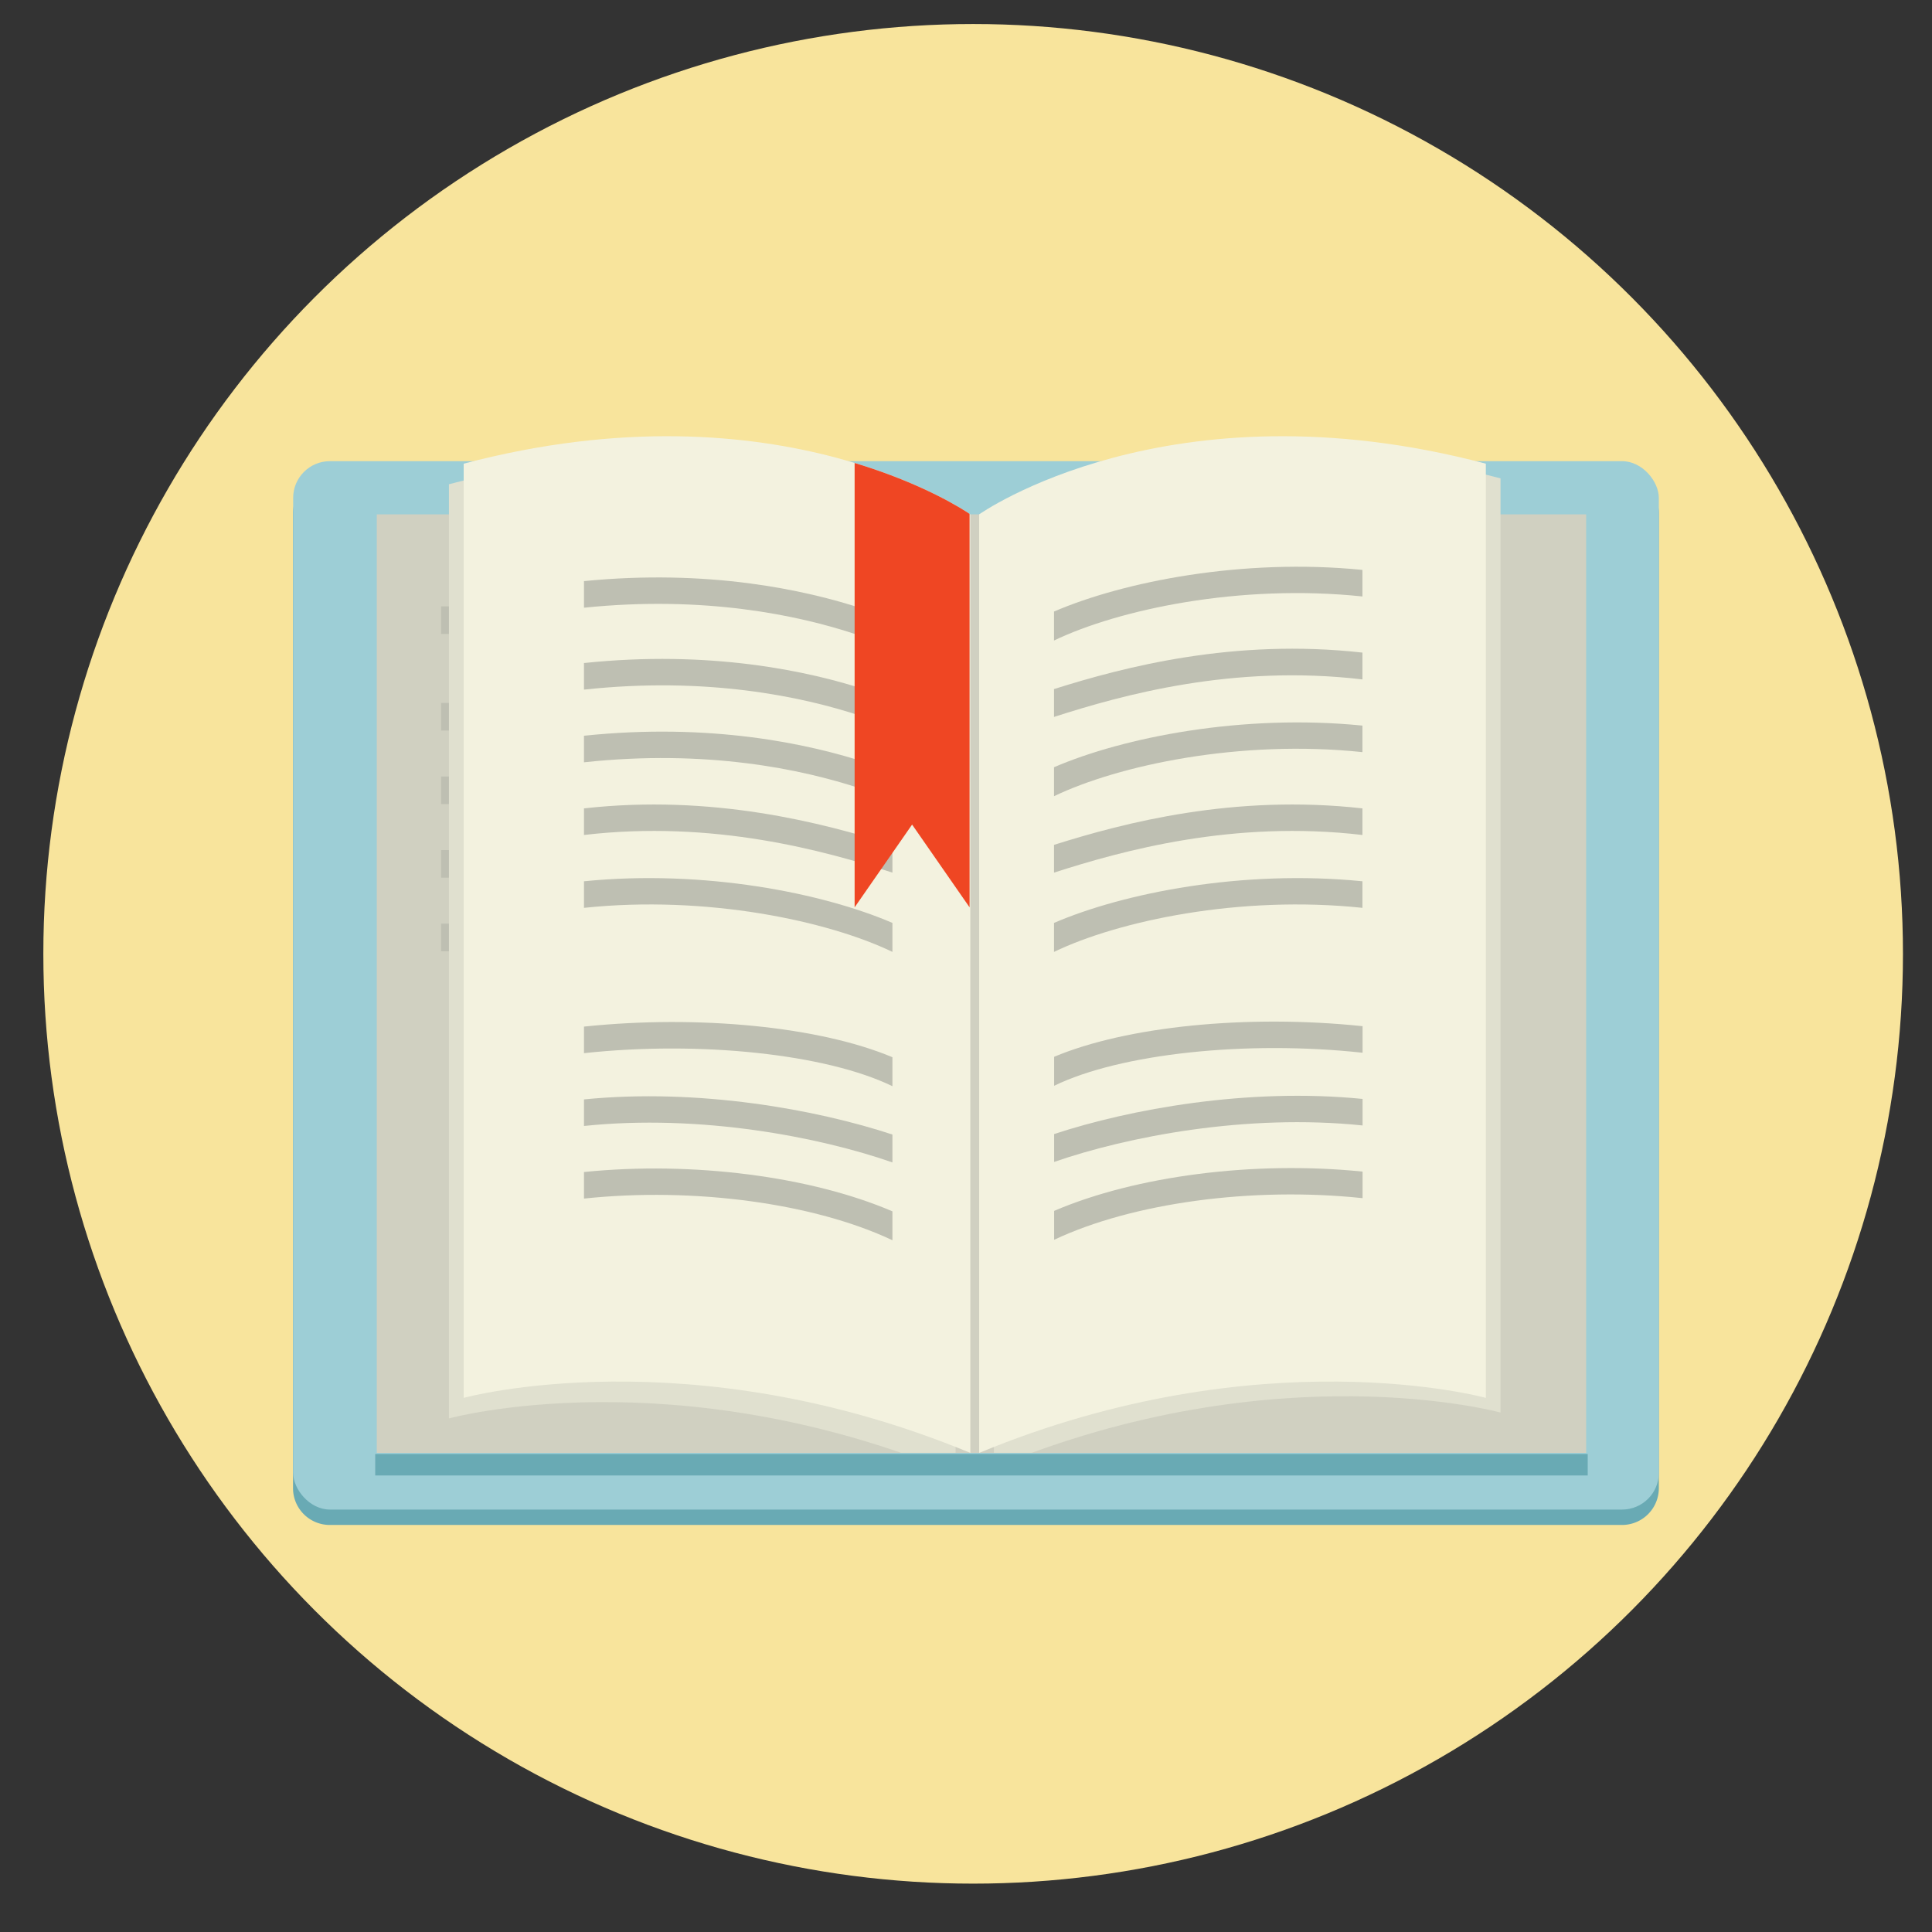 <svg id="Layer_1" data-name="Layer 1" xmlns="http://www.w3.org/2000/svg" xmlns:xlink="http://www.w3.org/1999/xlink" viewBox="0 0 600 600"><rect x="0" y="0" width="600" height="600" fill="#333333" stroke="none"/><defs><style>.cls-1{fill:none;}.cls-2{fill:#f8e49c;}.cls-3{fill:#69aab4;}.cls-4{fill:#9dced6;}.cls-5{fill:#d0d0c1;}.cls-6{fill:#bebfb2;}.cls-7{clip-path:url(#clip-path);}.cls-8{fill:#e0e0cf;}.cls-9{fill:#f3f2df;}.cls-10{fill:#ef4623;}</style><clipPath id="clip-path"><rect class="cls-1" x="123.79" y="130.26" width="357.17" height="320.91"/></clipPath></defs><circle class="cls-2" cx="302.22" cy="296.22" r="288.76"/><path class="cls-3" d="M102.47,148H503.75a11.42,11.42,0,0,1,11.42,11.42V462.16a11.43,11.43,0,0,1-11.43,11.43H102.47A11.42,11.42,0,0,1,91,462.16V159.41A11.42,11.42,0,0,1,102.47,148Z"/><rect class="cls-4" x="91.04" y="143.22" width="424.13" height="325.59" rx="11.42"/><rect class="cls-5" x="117.01" y="159.74" width="188.51" height="291.47"/><rect class="cls-5" x="304.09" y="159.74" width="188.51" height="291.47"/><rect class="cls-3" x="116.53" y="451.55" width="376.55" height="6.67"/><rect class="cls-6" x="137" y="188.31" width="57.12" height="8.57"/><rect class="cls-6" x="137" y="218.3" width="141.38" height="8.57"/><rect class="cls-6" x="137" y="241.15" width="141.38" height="8.57"/><rect class="cls-6" x="137" y="264" width="141.38" height="8.57"/><rect class="cls-6" x="137" y="286.85" width="141.38" height="8.57"/><g class="cls-7"><path class="cls-8" d="M308.65,164.3S367.47,122.56,466,148.56V438.68s-69.74-19.18-157.35,17.09Z"/><path class="cls-8" d="M296.77,166.13S238,124.38,139.42,150.39V440.5s69.74-19.18,157.35,17.1Z"/><path class="cls-9" d="M304.09,159.74S362.91,118,461.44,144V434.12s-69.74-19.18-157.35,17.09Z"/><path class="cls-9" d="M301.33,159.74S242.51,118,144,144V434.12s69.75-19.18,157.35,17.09Z"/><path class="cls-6" d="M267.2,244.87l2.58-7.79c-18.91-6.25-49.41-12.66-88.42-8.59v8.25C219.33,232.64,248.93,238.84,267.2,244.87Z"/><path class="cls-6" d="M267.2,222.29l2.58-7.79c-18.91-6.25-49.41-12.66-88.42-8.59v8.26C219.33,210.06,248.93,216.26,267.2,222.29Z"/><path class="cls-6" d="M277.15,271v-8.62c-21.86-6.9-55.91-15.8-95.79-11.33v8.26C221.54,254.6,255.91,264.16,277.15,271Z"/><path class="cls-6" d="M265.83,197l2.58-7.8c-18.69-6.17-48.69-12.51-87.05-8.73v8.26C218.68,184.9,247.78,191,265.83,197Z"/><path class="cls-6" d="M277.15,361v-8.66c-23.46-7.73-60.1-14.46-95.79-10.91v8.25C217.39,345.9,254.55,353.11,277.15,361Z"/><path class="cls-6" d="M277.15,376.19c-25.35-10.86-62-15.63-95.79-12.21v8.25c34.26-3.62,71.52,1.46,95.79,12.94Z"/><path class="cls-6" d="M277.15,337.33v-9c-22.45-9.45-60-13.26-95.79-9.51v8.25C217.52,323.16,256.71,327.38,277.15,337.33Z"/><path class="cls-6" d="M277.15,295.62v-9c-21.57-9.29-58.52-16.66-95.79-12.93v8.25C219.48,277.92,257.18,286,277.15,295.62Z"/><path class="cls-6" d="M327.33,271v-8.62c21.87-6.9,55.92-15.8,95.79-11.33v8.26C383,254.6,348.58,264.16,327.33,271Z"/><path class="cls-6" d="M327.33,295.62v-9c21.57-9.29,58.53-16.66,95.79-12.93v8.25C385,277.92,347.31,286,327.33,295.62Z"/><path class="cls-6" d="M327.33,222.65V214c21.87-6.91,55.92-15.8,95.79-11.33V211C383,206.25,348.58,215.81,327.33,222.65Z"/><path class="cls-6" d="M327.33,247.27v-9c21.57-9.29,58.53-16.66,95.79-12.93v8.24C385,229.57,347.31,237.67,327.33,247.27Z"/><path class="cls-6" d="M327.33,198.92v-9c21.57-9.28,58.53-16.65,95.79-12.93v8.25C385,181.22,347.31,189.31,327.33,198.92Z"/><path class="cls-10" d="M265.41,143.78v138l17.85-25.7,17.85,25.7V159.59C299.41,158.43,287,150.29,265.41,143.78Z"/></g><path class="cls-6" d="M327.37,360.85v-8.66c23.45-7.73,60.1-14.46,95.79-10.91v8.24C387.13,345.77,350,353,327.37,360.85Z"/><path class="cls-6" d="M327.37,376.05c25.35-10.86,62-15.63,95.79-12.2v8.25c-34.26-3.63-71.53,1.46-95.79,12.93Z"/><path class="cls-6" d="M327.37,337.2v-9c22.44-9.45,60-13.26,95.79-9.51v8.25C387,323,347.81,327.25,327.37,337.2Z"/></svg>